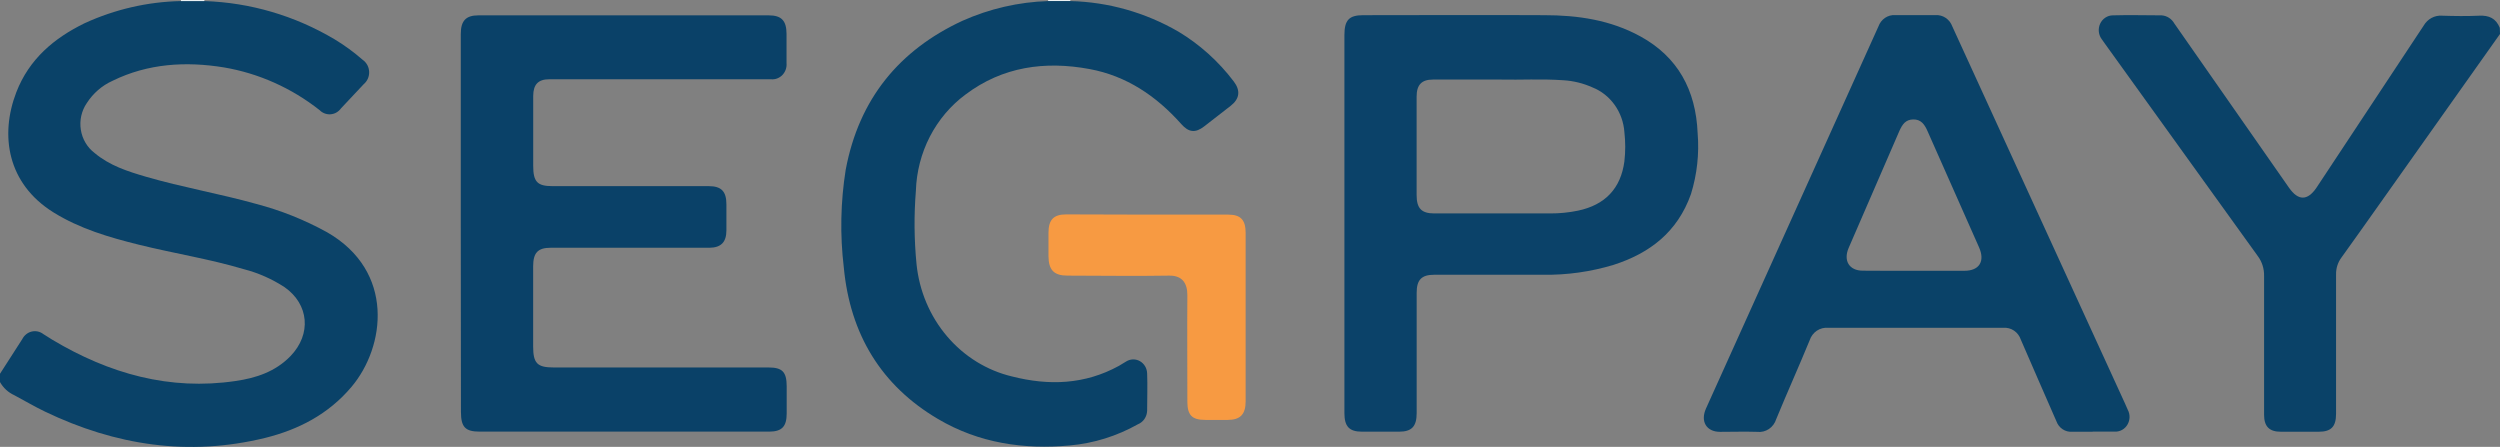 <svg width="207" height="37" viewBox="0 0 207 37" fill="none" xmlns="http://www.w3.org/2000/svg">
<rect x="0" y="0" width="207" height="37" fill="#808080" stroke="none"/>
<g clip-path="url(#clip0)">
<path d="M16.931 0.089C20.715 0.212 24.413 1.298 27.703 3.254C28.528 3.75 29.309 4.321 30.038 4.961C30.192 5.069 30.321 5.213 30.413 5.383C30.504 5.552 30.556 5.742 30.565 5.936C30.574 6.13 30.539 6.324 30.463 6.502C30.387 6.679 30.272 6.836 30.127 6.958C29.493 7.634 28.862 8.306 28.233 8.975C28.132 9.114 28.004 9.23 27.857 9.314C27.71 9.399 27.547 9.449 27.38 9.463C27.213 9.477 27.045 9.453 26.887 9.394C26.729 9.335 26.585 9.242 26.465 9.12C24.136 7.283 21.414 6.068 18.533 5.58C15.391 5.069 12.249 5.252 9.318 6.691C8.45 7.08 7.708 7.724 7.182 8.543C6.748 9.179 6.572 9.969 6.692 10.739C6.812 11.511 7.219 12.201 7.824 12.66C9.067 13.71 10.566 14.189 12.07 14.629C15.091 15.511 18.192 16.036 21.218 16.885C23.255 17.418 25.223 18.205 27.08 19.229C32.717 22.46 31.909 28.715 29.099 32.039C27.187 34.304 24.71 35.575 21.954 36.259C15.634 37.806 9.561 36.888 3.712 34.074C2.85 33.661 2.024 33.169 1.176 32.719C0.684 32.497 0.273 32.117 0 31.636L0 30.947C0.615 30.009 1.221 29.034 1.845 28.077C1.924 27.92 2.036 27.783 2.171 27.675C2.306 27.567 2.461 27.491 2.627 27.452C2.793 27.413 2.965 27.412 3.131 27.448C3.298 27.485 3.454 27.559 3.591 27.664L4.336 28.133C9.049 30.947 14.054 32.353 19.503 31.547C21.191 31.303 22.797 30.783 24.059 29.479C25.805 27.664 25.585 25.193 23.561 23.777C22.522 23.1 21.387 22.598 20.199 22.291C17.335 21.438 14.39 20.978 11.495 20.261C9.036 19.651 6.607 18.943 4.408 17.574C0.624 15.206 -0.027 11.225 1.347 7.648C2.41 4.886 4.489 3.151 7.007 1.922C9.524 0.768 12.235 0.145 14.983 0.089H16.931Z" fill="#0A4268"/>
<path d="M207 2.813L197.085 16.81C196.016 18.315 194.953 19.825 193.875 21.32C193.574 21.721 193.415 22.218 193.426 22.727C193.426 26.572 193.426 30.417 193.426 34.262C193.426 35.326 193.022 35.748 191.99 35.748H188.848C187.892 35.748 187.466 35.307 187.466 34.341C187.466 30.515 187.466 26.684 187.466 22.858C187.482 22.26 187.298 21.674 186.945 21.203C182.729 15.345 178.512 9.487 174.296 3.629C174.211 3.507 174.121 3.395 174.04 3.268C173.901 3.089 173.812 2.873 173.785 2.644C173.758 2.415 173.794 2.183 173.887 1.974C173.981 1.766 174.13 1.589 174.316 1.464C174.501 1.34 174.717 1.273 174.938 1.271C176.284 1.229 177.631 1.271 178.978 1.271C179.193 1.284 179.401 1.352 179.585 1.469C179.769 1.586 179.923 1.748 180.032 1.941C183.189 6.471 186.354 11.003 189.526 15.539C190.293 16.641 191.065 16.631 191.806 15.539C194.763 11.069 197.719 6.599 200.675 2.129C200.832 1.856 201.058 1.634 201.328 1.487C201.598 1.341 201.902 1.275 202.206 1.299C203.229 1.332 204.257 1.346 205.276 1.299C206.08 1.261 206.663 1.51 206.982 2.302L207 2.813Z" fill="#0A4268"/>
<path d="M14.983 0.089C14.981 0.059 14.981 0.03 14.983 0L16.922 0C16.924 0.03 16.924 0.059 16.922 0.089H14.983Z" fill="#EAF0F3"/>
<path d="M88.623 5.02151e-05C88.627 0.028 88.627 0.057 88.623 0.084H86.787C86.785 0.055 86.785 0.025 86.787 -0.005L88.623 5.02151e-05Z" fill="#EAF0F3"/>
<path d="M38.153 18.502V2.813C38.153 1.721 38.575 1.271 39.612 1.271H63.653C64.703 1.271 65.12 1.707 65.125 2.799C65.125 3.606 65.125 4.412 65.125 5.219C65.141 5.399 65.12 5.58 65.062 5.75C65.004 5.92 64.91 6.075 64.789 6.203C64.667 6.331 64.52 6.43 64.358 6.493C64.196 6.555 64.022 6.58 63.85 6.564C63.724 6.564 63.599 6.564 63.473 6.564H45.469C44.572 6.564 44.154 6.991 44.15 7.938C44.15 9.87 44.15 11.802 44.15 13.734C44.15 15.051 44.491 15.412 45.734 15.412H58.675C59.73 15.412 60.147 15.844 60.147 16.927C60.147 17.64 60.147 18.334 60.147 19.065C60.147 20.054 59.698 20.5 58.76 20.514C58.132 20.514 57.503 20.514 56.875 20.514H45.604C44.536 20.514 44.15 20.922 44.145 22.043C44.145 24.256 44.145 26.469 44.145 28.682C44.145 30.089 44.486 30.426 45.846 30.426H63.635C64.784 30.426 65.138 30.797 65.138 32.006V34.229C65.138 35.317 64.743 35.729 63.715 35.739H39.728C38.521 35.739 38.166 35.364 38.166 34.093L38.153 18.502Z" fill="#0A4168"/>
<path d="M111.317 18.507C111.317 13.312 111.317 8.115 111.317 2.917C111.317 1.66 111.698 1.257 112.883 1.257C117.879 1.257 122.871 1.229 127.866 1.257C130.627 1.257 133.342 1.646 135.838 3.02C138.913 4.712 140.416 7.441 140.564 11.019C140.705 12.724 140.517 14.441 140.012 16.069C138.89 19.238 136.565 20.983 133.589 21.935C131.694 22.506 129.727 22.782 127.754 22.75H118.745C117.709 22.75 117.3 23.168 117.3 24.232V34.201C117.3 35.312 116.892 35.743 115.846 35.743H112.776C111.721 35.743 111.317 35.317 111.317 34.205C111.317 28.973 111.317 23.74 111.317 18.507ZM124.334 6.588H118.642C117.713 6.588 117.296 7.024 117.296 7.995V16.153C117.296 17.255 117.7 17.672 118.763 17.672C121.962 17.672 125.16 17.672 128.356 17.672C129.127 17.676 129.897 17.599 130.654 17.443C132.898 16.974 134.204 15.605 134.5 13.359C134.592 12.557 134.592 11.746 134.5 10.944C134.443 10.124 134.161 9.339 133.689 8.68C133.218 8.022 132.576 7.519 131.839 7.23C131.08 6.891 130.27 6.693 129.446 6.644C127.637 6.518 125.806 6.625 124.334 6.588Z" fill="#0B4269"/>
<path d="M173.291 35.748C172.716 35.748 172.142 35.748 171.567 35.748C171.288 35.769 171.01 35.694 170.775 35.535C170.54 35.376 170.361 35.141 170.265 34.867C169.291 32.616 168.29 30.379 167.325 28.124C167.221 27.814 167.021 27.55 166.757 27.373C166.493 27.195 166.179 27.115 165.867 27.144C161.034 27.144 156.201 27.144 151.368 27.144C151.039 27.112 150.709 27.197 150.431 27.385C150.153 27.573 149.944 27.853 149.838 28.18C148.94 30.365 147.971 32.517 147.073 34.698C146.968 35.038 146.754 35.329 146.467 35.522C146.179 35.715 145.837 35.798 145.497 35.757C144.474 35.725 143.451 35.757 142.427 35.757C141.283 35.757 140.775 34.89 141.26 33.816C146.024 23.276 150.782 12.733 155.534 2.19C155.638 1.898 155.829 1.65 156.078 1.481C156.328 1.312 156.624 1.231 156.921 1.252C158.034 1.252 159.165 1.252 160.265 1.252C160.562 1.233 160.856 1.314 161.106 1.482C161.356 1.651 161.547 1.899 161.652 2.19C166.416 12.608 171.183 23.016 175.952 33.413C176.029 33.582 176.105 33.751 176.177 33.924C176.279 34.114 176.33 34.328 176.326 34.545C176.322 34.762 176.262 34.974 176.153 35.159C176.044 35.344 175.89 35.496 175.706 35.597C175.523 35.699 175.316 35.748 175.109 35.739C174.498 35.739 173.888 35.739 173.273 35.739L173.291 35.748ZM158.447 22.422H162.648C163.892 22.422 164.381 21.63 163.86 20.467C162.439 17.26 161.017 14.054 159.596 10.85C159.354 10.297 159.053 9.875 158.411 9.889C157.769 9.903 157.513 10.311 157.275 10.827C155.875 14.065 154.472 17.302 153.065 20.537C152.616 21.592 153.119 22.413 154.246 22.413C155.664 22.427 157.064 22.422 158.447 22.422Z" fill="#0A4268"/>
<path d="M86.787 0.089H88.623C91.756 0.164 94.826 1.031 97.568 2.616C99.332 3.674 100.888 5.073 102.151 6.738C102.73 7.498 102.645 8.177 101.904 8.759L99.701 10.47C98.978 11.028 98.426 10.967 97.815 10.278C95.733 7.934 93.25 6.274 90.207 5.716C86.544 5.036 83.025 5.505 79.946 7.826C78.719 8.733 77.709 9.925 76.995 11.307C76.282 12.69 75.885 14.227 75.835 15.797C75.673 17.817 75.691 19.848 75.888 21.864C76.112 24.085 76.995 26.176 78.415 27.845C79.834 29.515 81.718 30.678 83.802 31.172C86.841 31.945 89.812 31.847 92.644 30.295C92.851 30.182 93.044 30.042 93.25 29.929C93.421 29.822 93.616 29.764 93.815 29.759C94.014 29.755 94.211 29.805 94.386 29.904C94.561 30.004 94.708 30.149 94.813 30.326C94.918 30.503 94.976 30.706 94.983 30.914C95.023 31.941 94.983 32.977 94.983 34.008C94.975 34.253 94.898 34.489 94.763 34.689C94.627 34.888 94.438 35.041 94.22 35.129C92.478 36.109 90.562 36.706 88.591 36.883C84.758 37.234 81.059 36.695 77.666 34.693C72.984 31.936 70.385 27.693 69.865 22.127C69.546 19.446 69.599 16.732 70.022 14.067C71.122 8.173 74.479 4.14 79.681 1.726C81.931 0.721 84.341 0.166 86.787 0.089Z" fill="#0A4268"/>
<path d="M95.032 17.771H101.711C102.726 17.771 103.139 18.207 103.139 19.285C103.139 23.931 103.139 28.579 103.139 33.23C103.139 34.313 102.69 34.764 101.666 34.768H99.781C98.7 34.768 98.314 34.37 98.314 33.263C98.314 30.318 98.291 27.374 98.314 24.434C98.314 23.449 97.891 22.802 96.796 22.821C93.995 22.872 91.195 22.821 88.394 22.821C87.258 22.821 86.823 22.352 86.814 21.198C86.814 20.561 86.814 19.928 86.814 19.29C86.814 18.188 87.24 17.752 88.286 17.752L95.032 17.771Z" fill="#F79A42"/>
</g>
<defs>
<clipPath id="clip0">
<rect width="207" height="37" fill="white"/>
</clipPath>
</defs>
</svg>
